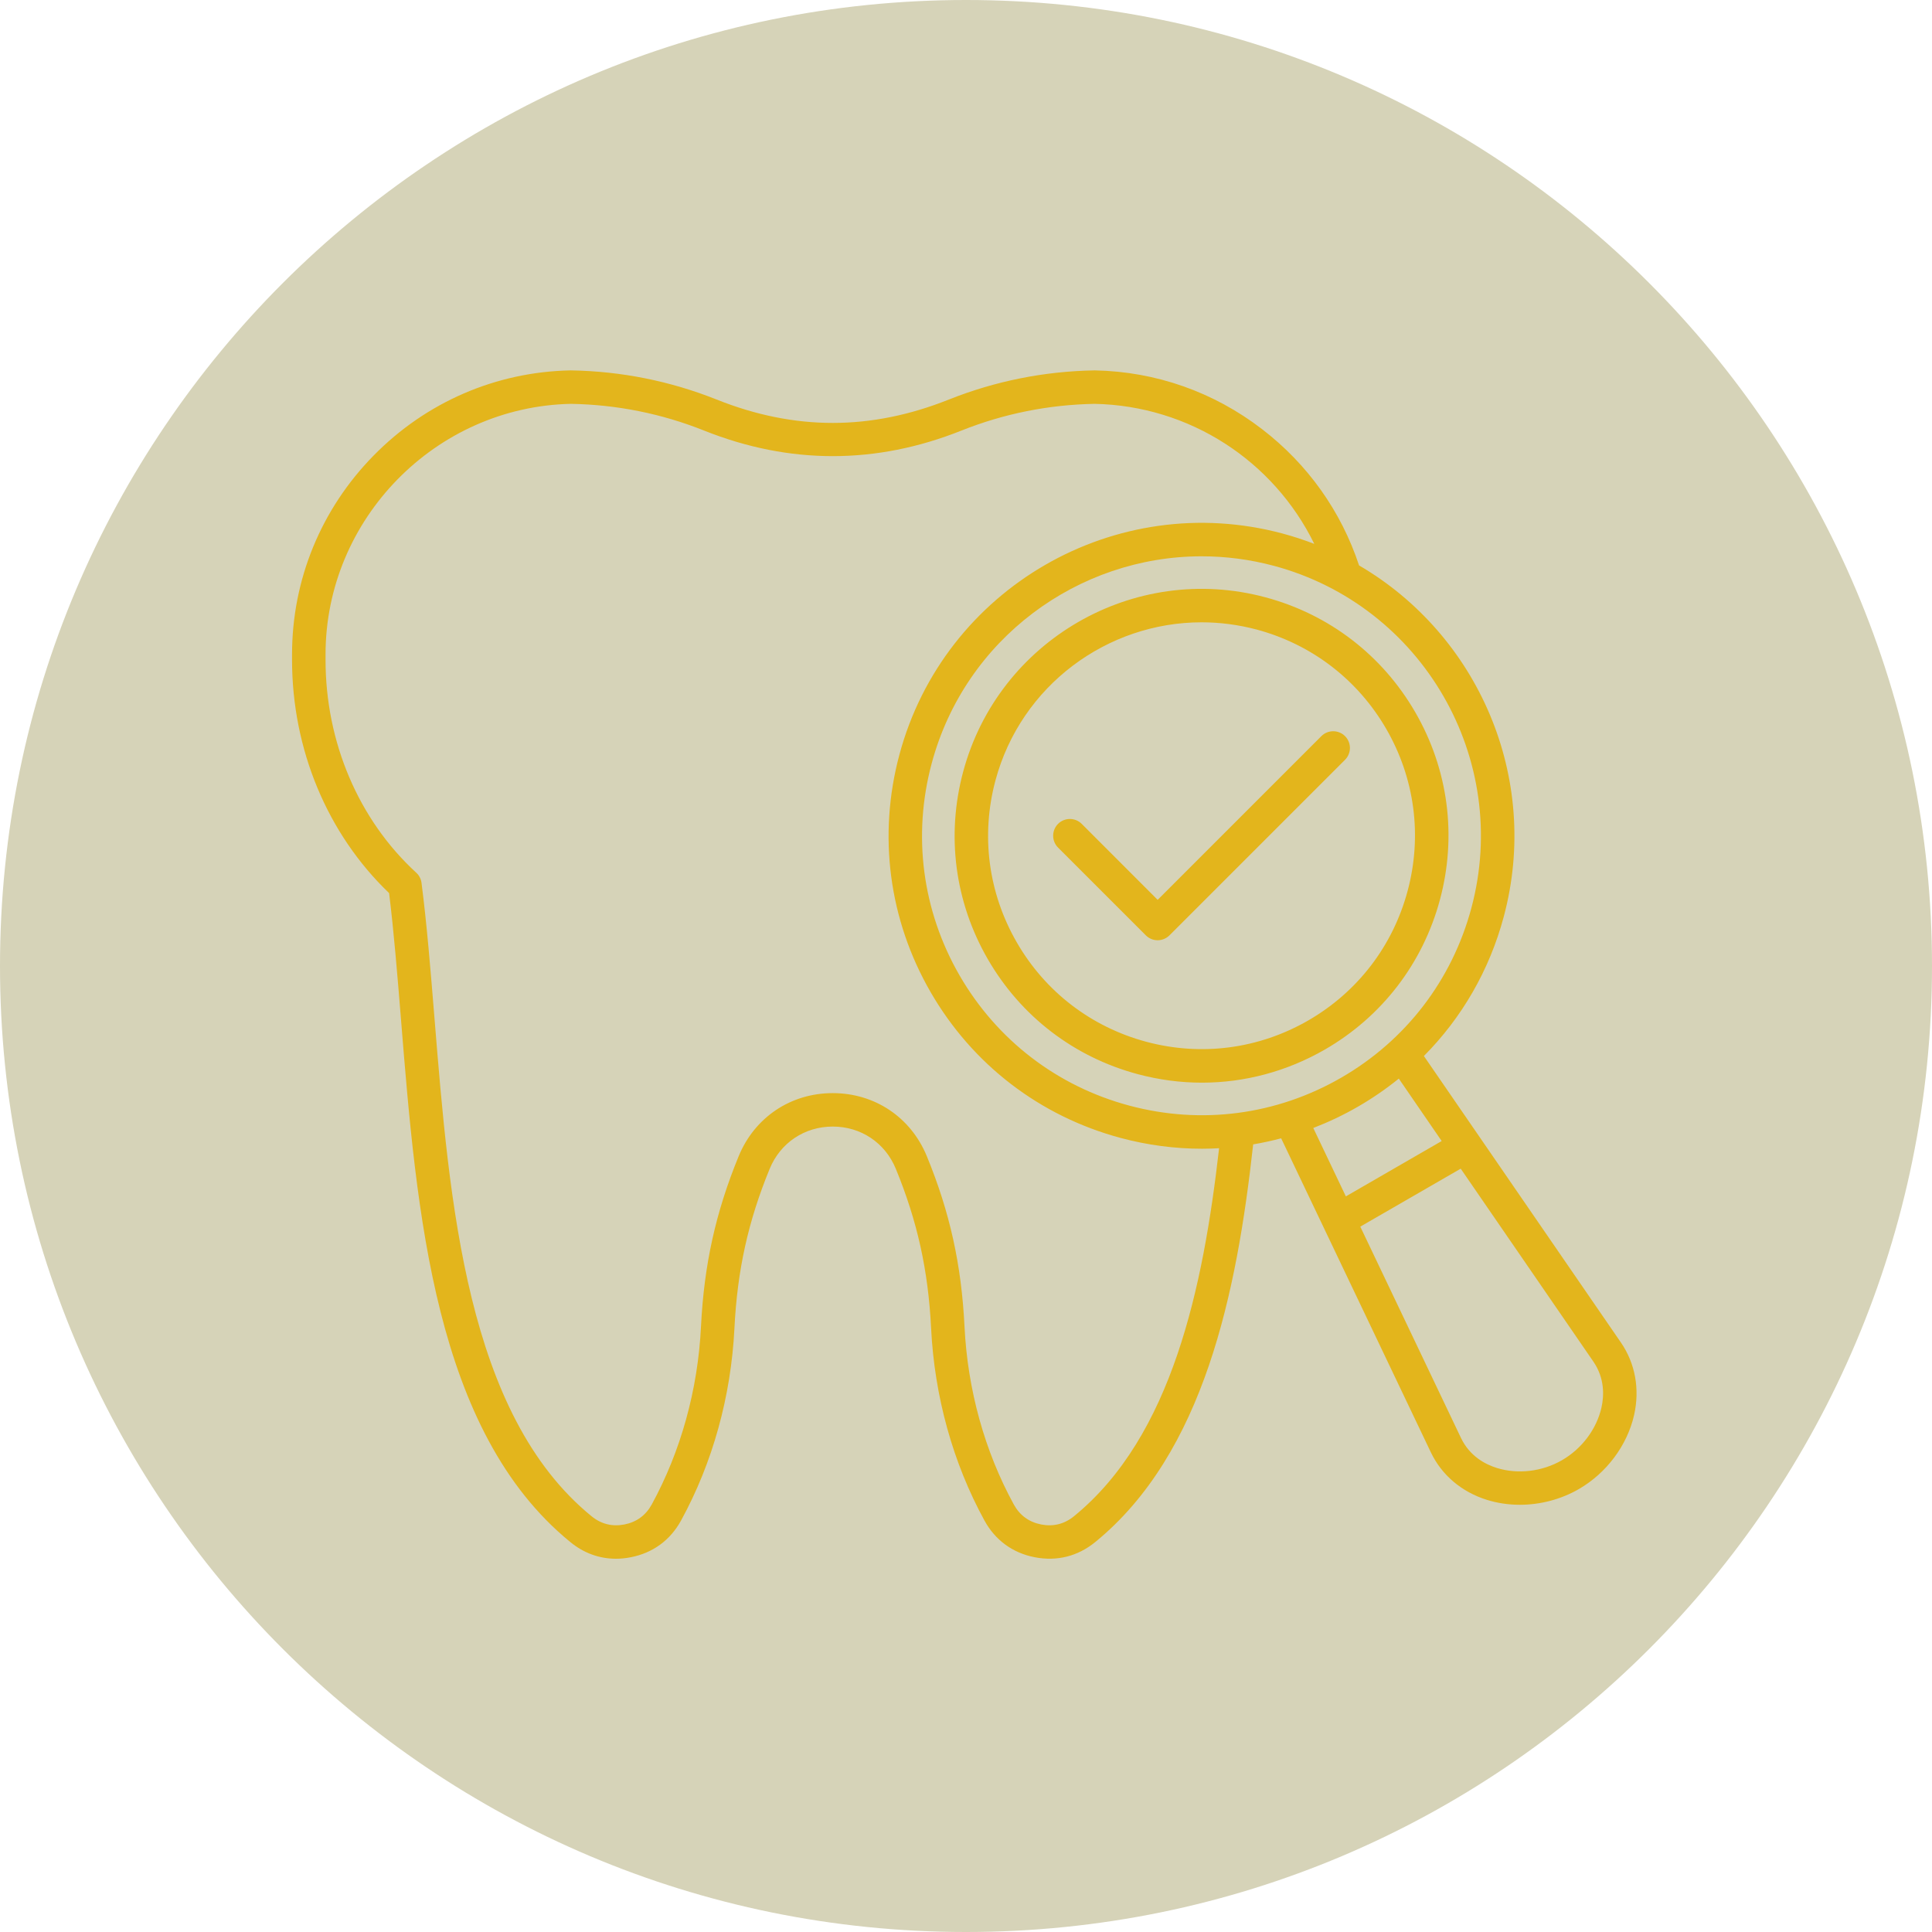 <svg xmlns="http://www.w3.org/2000/svg" xmlns:xlink="http://www.w3.org/1999/xlink" width="256" viewBox="0 0 192 192" height="256" preserveAspectRatio="xMidYMid meet"><defs><clipPath id="a22f5b9b3b"><path d="M 96 0 C 42.98 0 0 42.98 0 96 C 0 149.02 42.98 192 96 192 C 149.02 192 192 149.02 192 96 C 192 42.98 149.02 0 96 0 Z M 96 0 " clip-rule="nonzero"></path></clipPath><clipPath id="883570409a"><path d="M 29.023 36.812 L 163 36.812 L 163 155 L 29.023 155 Z M 29.023 36.812 " clip-rule="nonzero"></path></clipPath></defs><g clip-path="url(#a22f5b9b3b)"><rect x="-19.2" width="230.4" fill="#d6d3b8" y="-19.2" height="230.4" fill-opacity="1"></rect></g><g clip-path="url(#883570409a)"><path fill="#e3b51c" d="M 161.09 133.426 L 141.504 104.945 C 145.277 101.148 148.02 96.414 149.441 91.102 C 153.145 77.27 146.875 63.082 135.062 56.191 C 133.281 50.805 129.957 46.129 125.414 42.641 C 120.609 38.949 114.871 36.93 108.824 36.809 C 108.805 36.809 108.781 36.809 108.762 36.809 C 103.777 36.895 98.914 37.867 94.305 39.703 C 86.535 42.805 78.98 42.805 71.211 39.703 C 66.602 37.867 61.734 36.891 56.75 36.809 C 56.73 36.809 56.711 36.809 56.691 36.809 C 49.289 36.953 42.34 39.961 37.125 45.277 C 31.902 50.598 29.023 57.613 29.023 65.039 L 29.023 65.574 C 29.023 74.469 32.531 82.879 38.668 88.754 C 39.148 92.641 39.492 96.891 39.855 101.371 C 41.406 120.527 43.164 142.234 56.684 153.254 C 58.02 154.348 59.566 154.906 61.207 154.906 C 61.695 154.906 62.188 154.859 62.688 154.758 C 64.883 154.328 66.609 153.066 67.684 151.105 C 70.82 145.379 72.652 138.77 72.988 131.988 C 73.273 126.242 74.352 121.359 76.488 116.16 C 77.551 113.57 79.957 111.957 82.758 111.957 C 85.562 111.957 87.965 113.57 89.027 116.16 C 91.164 121.359 92.246 126.242 92.531 131.988 C 92.867 138.77 94.699 145.379 97.832 151.105 C 98.906 153.066 100.637 154.332 102.832 154.758 C 105.027 155.184 107.102 154.668 108.836 153.254 C 119.664 144.422 122.914 128.461 124.539 113.727 C 125.473 113.57 126.402 113.367 127.32 113.125 L 142.195 144.328 C 143.273 146.594 145.258 148.273 147.781 149.059 C 148.824 149.383 149.93 149.543 151.039 149.543 C 153.066 149.543 155.121 149.012 156.902 147.984 C 159.656 146.391 161.711 143.641 162.395 140.625 C 162.973 138.055 162.512 135.496 161.09 133.426 Z M 146.223 90.238 C 144.305 97.402 139.711 103.391 133.289 107.098 C 126.863 110.809 119.383 111.793 112.219 109.871 C 105.059 107.953 99.07 103.355 95.359 96.934 C 91.652 90.512 90.668 83.027 92.59 75.867 C 95.91 63.477 107.156 55.285 119.414 55.285 C 121.785 55.285 124.195 55.59 126.594 56.23 C 141.383 60.195 150.188 75.449 146.223 90.238 Z M 106.734 150.68 C 105.777 151.461 104.68 151.734 103.469 151.5 C 102.258 151.262 101.344 150.594 100.75 149.512 C 97.855 144.223 96.16 138.109 95.852 131.828 C 95.547 125.684 94.395 120.465 92.105 114.898 C 90.516 111.035 86.938 108.633 82.758 108.633 C 78.582 108.633 75 111.035 73.41 114.898 C 71.125 120.465 69.969 125.684 69.664 131.828 C 69.355 138.109 67.66 144.223 64.77 149.512 C 64.176 150.594 63.262 151.262 62.051 151.5 C 60.836 151.734 59.742 151.461 58.785 150.68 C 46.367 140.555 44.672 119.594 43.172 101.105 C 42.785 96.355 42.422 91.867 41.891 87.742 C 41.84 87.352 41.656 86.992 41.367 86.73 C 35.637 81.469 32.352 73.758 32.352 65.578 L 32.352 65.039 C 32.352 51.582 43.285 40.418 56.73 40.133 C 61.297 40.211 65.754 41.105 69.98 42.793 C 78.457 46.176 87.062 46.176 95.539 42.793 C 99.766 41.105 104.223 40.215 108.789 40.133 C 118.215 40.332 126.555 45.777 130.613 54.051 C 129.59 53.656 128.539 53.309 127.453 53.02 C 110.898 48.586 93.812 58.445 89.379 75.008 C 87.23 83.027 88.332 91.406 92.484 98.598 C 96.637 105.789 103.344 110.934 111.363 113.086 C 114.039 113.805 116.762 114.16 119.461 114.16 C 120.027 114.16 120.59 114.141 121.152 114.109 C 119.574 127.957 116.473 142.742 106.734 150.68 Z M 134.953 109.98 C 136.391 109.148 137.746 108.215 139.012 107.191 L 143.273 113.395 L 133.75 118.895 L 130.512 112.098 C 132.031 111.512 133.516 110.809 134.953 109.98 Z M 159.148 139.895 C 158.664 142.023 157.203 143.973 155.234 145.109 C 153.27 146.246 150.852 146.535 148.762 145.887 C 147.613 145.531 146.062 144.723 145.191 142.902 L 135.184 121.902 L 145.164 116.141 L 158.344 135.309 C 159.488 136.973 159.414 138.723 159.148 139.895 Z M 95.715 76.703 C 94.02 83.031 94.891 89.645 98.164 95.316 C 101.441 100.992 106.73 105.051 113.059 106.746 C 115.172 107.312 117.316 107.594 119.449 107.594 C 123.699 107.594 127.895 106.477 131.676 104.297 C 137.348 101.02 141.406 95.73 143.102 89.402 C 144.801 83.074 143.93 76.461 140.652 70.789 C 137.375 65.113 132.086 61.055 125.758 59.359 C 112.695 55.855 99.215 63.637 95.715 76.703 Z M 137.77 72.449 C 140.602 77.355 141.355 83.07 139.887 88.539 C 138.422 94.008 134.914 98.582 130.008 101.414 C 125.105 104.242 119.391 104.996 113.918 103.531 C 108.449 102.062 103.875 98.559 101.047 93.652 C 98.215 88.746 97.461 83.031 98.926 77.562 C 101.465 68.102 110.051 61.844 119.414 61.844 C 121.223 61.844 123.062 62.082 124.895 62.566 C 130.367 64.039 134.938 67.547 137.77 72.449 Z M 115.047 89.426 L 131.316 73.156 C 131.965 72.508 133.02 72.508 133.668 73.156 C 134.316 73.805 134.316 74.855 133.668 75.508 L 116.223 92.953 C 115.91 93.262 115.488 93.441 115.047 93.441 C 114.605 93.441 114.184 93.266 113.871 92.953 L 105.148 84.23 C 104.5 83.582 104.5 82.527 105.148 81.875 C 105.797 81.227 106.852 81.227 107.5 81.875 Z M 115.047 89.426 " fill-opacity="1" fill-rule="nonzero"></path></g></svg>